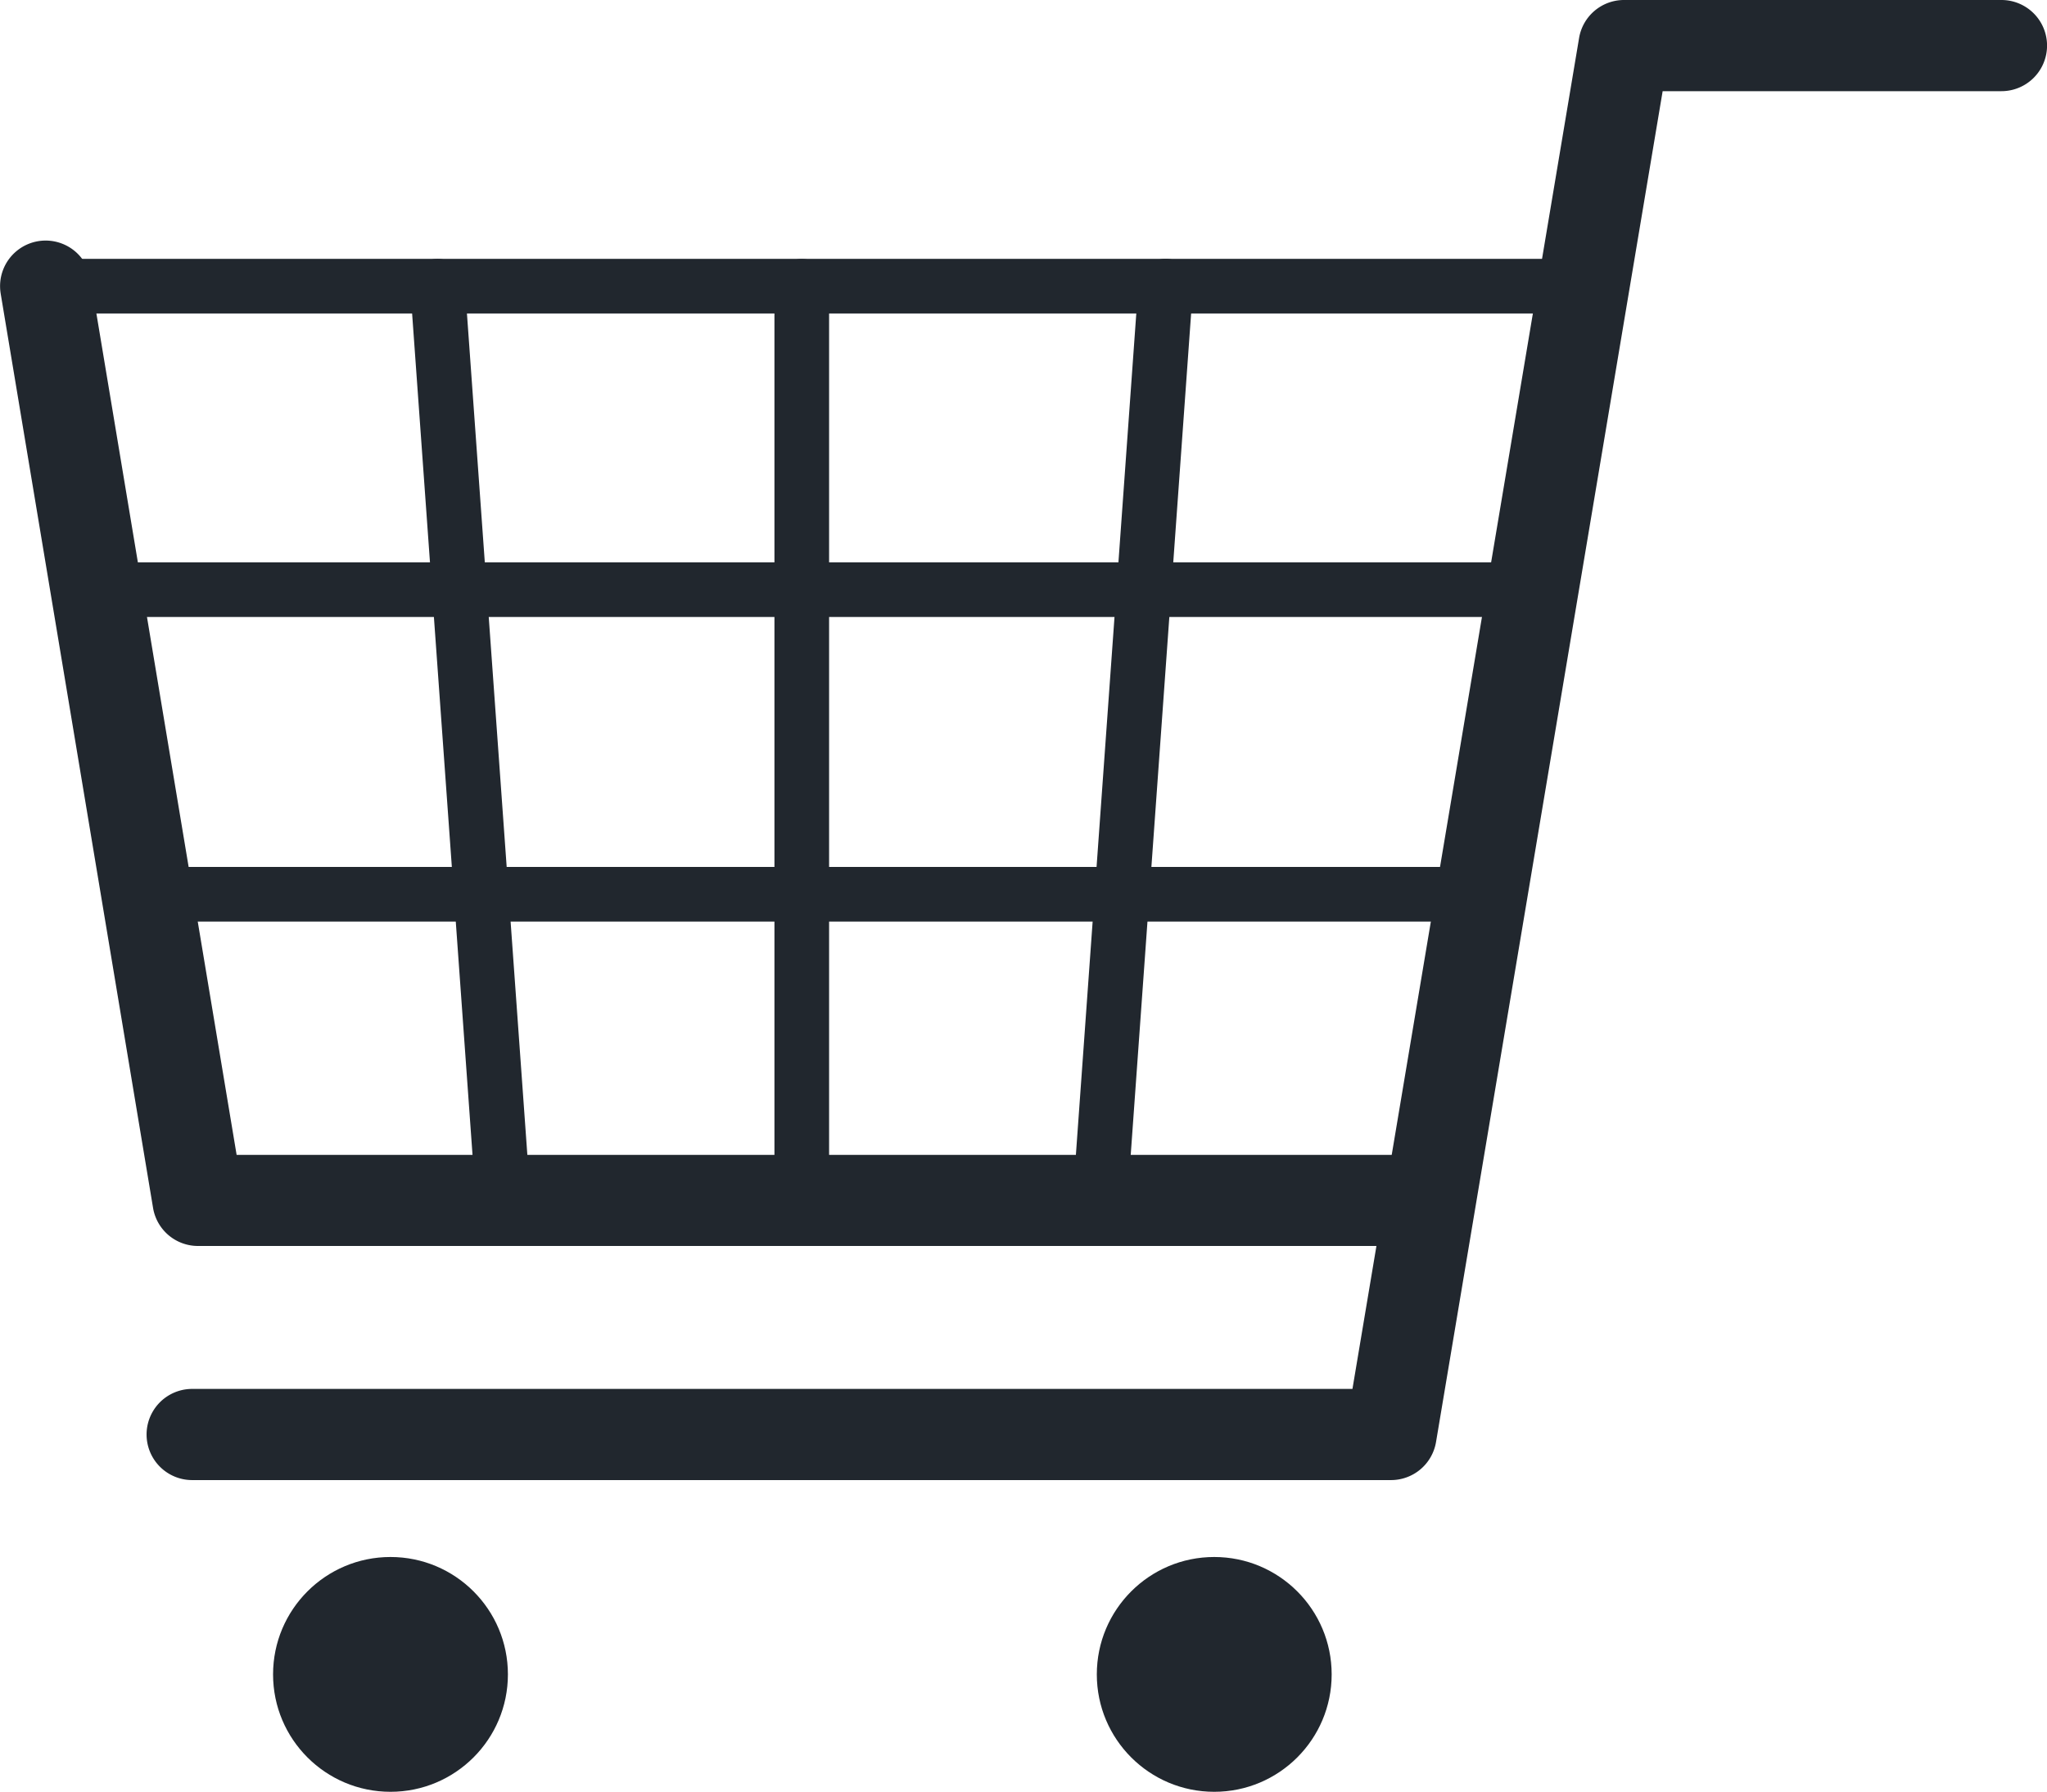 <svg xmlns="http://www.w3.org/2000/svg" xmlns:xlink="http://www.w3.org/1999/xlink" width="20.675" height="18.101" viewBox="0 0 20.675 18.101"><defs><linearGradient id="a" x1="-5.84" y1="-19.557" x2="-5.826" y2="-19.557" gradientUnits="objectBoundingBox"><stop offset="0" stop-color="#4d4d4d"/><stop offset="1" stop-color="#21272e"/></linearGradient></defs><g transform="translate(67.713 -951.902)"><g transform="translate(-64.955 967.631)"><ellipse cx="1.186" cy="1.186" rx="1.186" ry="1.186" transform="translate(0 0)" fill="url(#a)"/></g><g transform="translate(-56.635 967.631)"><ellipse cx="1.186" cy="1.186" rx="1.186" ry="1.186" transform="translate(0 0)" fill="url(#a)"/></g><path d="M365.117,1004.157h15.36a.276.276,0,0,0,0-.552h-15.36a.276.276,0,0,0,0,.552Z" transform="translate(-432.37 -49.088)" fill-rule="evenodd" fill="url(#a)"/><g transform="translate(-66.675 957.583)"><path d="M390.885,1122.167h13.832a.276.276,0,1,0,0-.552H390.885a.276.276,0,1,0,0,.552Z" transform="translate(-390.609 -1121.615)" fill-rule="evenodd" fill="url(#a)"/></g><g transform="translate(-66.181 960.659)"><path d="M409.784,1202.828H422.57a.276.276,0,0,0,0-.552H409.784a.276.276,0,0,0,0,.552Z" transform="translate(-409.508 -1202.275)" fill-rule="evenodd" fill="url(#a)"/></g><g transform="translate(-63.57 954.517)"><path d="M507.608,1003.9l.663,9.236a.276.276,0,1,0,.551-.039l-.663-9.236a.276.276,0,1,0-.551.039Z" transform="translate(-507.607 -1003.604)" fill-rule="evenodd" fill="url(#a)"/></g><g transform="translate(-59.891 954.517)"><path d="M616.608,1003.881v9.236a.276.276,0,0,0,.552,0v-9.236a.276.276,0,1,0-.552,0Z" transform="translate(-616.608 -1003.604)" fill-rule="evenodd" fill="url(#a)"/></g><g transform="translate(-56.875 954.517)"><path d="M705.6,1003.86l-.663,9.236a.276.276,0,1,0,.551.039l.663-9.236a.276.276,0,1,0-.551-.039Z" transform="translate(-704.94 -1003.604)" fill-rule="evenodd" fill="url(#a)"/></g><path d="M404.412,939.671h12.109a.461.461,0,0,0,.454-.384l2.289-13.647h3.422a.46.46,0,1,0,0-.921h-3.812a.46.46,0,0,0-.454.384l-2.289,13.647H404.412a.46.46,0,1,0,0,.921Z" transform="translate(-470.184 27.183)" fill-rule="evenodd" fill="url(#a)"/><path d="M359.291,998.587l1.539,9.236a.46.46,0,0,0,.454.384h12.274a.46.46,0,1,0,0-.92H361.674l-1.475-8.852a.46.46,0,0,0-.908.151Z" transform="translate(-426.997 -43.718)" fill-rule="evenodd" fill="url(#a)"/></g></svg>